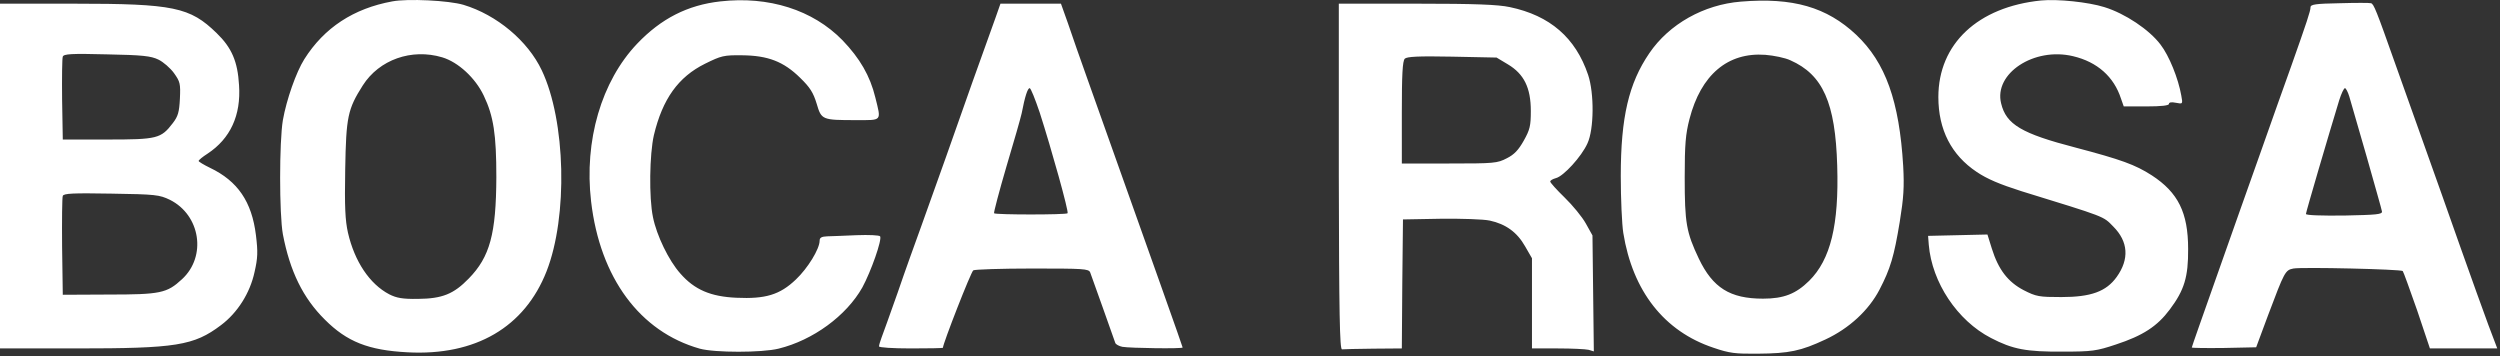 <svg xmlns="http://www.w3.org/2000/svg" width="730" height="104" fill="none"><rect width="100%" height="100%" fill="#333333" stroke="none"/><path fill="#fff" d="M114.533.408c-11.267 2.066-19.867 7.666-25.666 16.866-2.4 3.8-5.2 11.8-6.267 17.8-1.067 6.334-1.067 27.467 0 33.334 2.067 10.8 5.867 18.6 12.267 24.933 6.466 6.467 12.733 8.933 24.133 9.533 19.866 1.067 34.2-7.333 40.6-23.666 6.266-16 5.6-43.934-1.4-58.667-4.067-8.6-13.134-16.2-22.867-19.133-4.267-1.267-16.267-1.867-20.8-1Zm14.6 16.333c4.667 1.4 9.667 6 12.133 11.2 2.867 6 3.667 11.333 3.667 23.8-.067 16.533-1.867 23.267-8.067 29.6-4.4 4.533-7.733 5.867-14.8 5.933-4.6.067-6.266-.266-8.4-1.333-5.733-3-10.133-9.6-12.066-18-.8-3.6-1-7.467-.8-18.533.266-15.334.733-17.534 5.133-24.467 4.8-7.533 14.267-10.867 23.2-8.2Zm81.2-16.333c-9.533 1.066-17.266 5-24.266 12.333-10.467 11-15.534 28.333-13.467 46.066 2.6 22.334 14.267 38.067 31.733 43.001 4.334 1.2 18.134 1.2 23 0 10.067-2.467 19.8-9.6 24.467-17.867 2.533-4.667 5.8-13.934 5.2-14.934-.267-.333-3.267-.466-6.867-.333-3.533.133-7.466.333-8.6.333-1.666.067-2.2.4-2.2 1.267 0 2.4-3.466 8.067-6.933 11.334-4.667 4.466-8.867 5.733-17.4 5.333-7.467-.334-12.2-2.334-16.333-7.067-3.4-3.8-6.934-11.133-8-16.466-1.2-5.734-1-18.4.266-23.934 2.534-10.6 7.134-17 14.934-20.866 4.733-2.334 5.466-2.534 10.8-2.467 7.533.067 12.133 1.8 17 6.6 2.866 2.8 3.8 4.267 4.8 7.533 1.4 4.733 1.533 4.8 11.6 4.8 7.6 0 7.266.4 5.533-6.6-1.533-6.333-4.533-11.466-9.6-16.733-8.667-8.867-21.533-12.933-35.667-11.333Zm298 .066c-10.8.867-20.933 6.534-26.733 15.067-6 8.8-8.333 18.667-8.333 35.867 0 6.6.333 14.066.733 16.6 2.733 17 11.933 28.733 26.333 33.533 4.667 1.6 6.334 1.8 13 1.733 9.134-.066 12.534-.8 19.667-4.133 7-3.267 12.667-8.533 15.8-14.533 3.2-6.134 4.267-9.734 5.933-19.867 1.134-7 1.334-10.133 1-16.267C554.6 29.541 550.6 18.274 542 10.141 533.4 2.074 523.533-.792 508.333.474ZM522.8 17.608c9.467 4.2 13.133 12.333 13.667 30.8.533 17.266-1.934 27.4-8.2 33.6-3.867 3.8-7.4 5.2-13.467 5.2-9.667 0-14.667-3.2-18.733-11.667-3.667-7.733-4.134-10.4-4.134-23.733 0-9.734.267-12.667 1.4-17.067 3.334-12.867 11.134-19.533 22.134-18.733 2.466.2 5.8.866 7.333 1.6ZM596 .14c-18.467 1.868-30 12.667-30 28.2 0 9.534 3.8 16.934 11.2 21.868 3.067 2.066 6.733 3.6 13 5.6 24.867 7.666 23.867 7.266 26.867 10.333 4.4 4.4 4.733 9.533 1 14.733-3.067 4.267-7.534 5.867-16.134 5.867-6.533 0-7.333-.133-11-2-4.6-2.4-7.4-6-9.333-12.2l-1.267-4.067-8.666.2-8.667.2.2 2.6c.933 11 8.333 22.133 18.133 27.2 6.4 3.334 10.334 4.067 21 4 8.534 0 9.867-.2 15.467-2.066 7.933-2.6 12.133-5.334 15.8-10.267 4.2-5.6 5.4-9.467 5.333-17.667 0-10.6-2.933-16.467-10.6-21.467-4.866-3.133-8.933-4.6-22.333-8.133-15.667-4.066-20.2-6.733-21.667-12.866-2.2-8.734 9.6-16.534 21-13.8 7.067 1.666 11.934 6 14 12.4l.8 2.266h6.6c4.467 0 6.6-.267 6.6-.733 0-.467.734-.6 2-.334 2.067.4 2.067.4 1.6-2.133-.866-4.933-3.533-11.6-6.066-14.866-3.267-4.334-10.334-9.067-16.4-10.934C609.8.608 600.8-.326 596 .141Zm87.2.801c-7.067.133-8.533.333-8.533 1.2 0 1.067-1.067 4.267-5.667 17.267-1.733 4.733-5.733 16.133-9 25.333-3.267 9.133-9.067 25.6-12.933 36.533-3.867 10.934-7.067 20-7.067 20.2 0 .134 4.2.2 9.4.134l9.4-.2 3.467-9.334c4.8-12.733 5-13.2 7.4-13.666 2.533-.467 31.4.2 31.933.733.2.2 2.067 5.4 4.2 11.467l3.733 11.133H729.2l-2.6-6.867c-1.4-3.733-5.067-14-8.2-22.8-3.067-8.8-7.8-22-10.4-29.333-2.6-7.333-6.533-18.267-8.667-24.333-5.466-15.467-6.2-17.267-7-17.467-.333-.133-4.466-.133-9.133 0Zm2.8 27.267c.4 1.4 2.667 9.266 5.067 17.533 2.333 8.267 4.4 15.467 4.466 16 .134.867-1.533 1-11 1.2-6.733.067-11.2-.067-11.2-.467 0-.533 6.6-23 9.734-33.266.6-1.867 1.333-3.467 1.666-3.467.267 0 .867 1.133 1.267 2.467ZM0 51.408v50.333h22.267c29.133 0 34.333-.8 42.266-6.8 4.8-3.6 8.467-9.333 9.8-15.533.934-4.067 1-5.867.4-10.734-1.2-9.8-5.333-15.8-13.4-19.666-1.8-.867-3.333-1.8-3.333-2 0-.267 1.133-1.2 2.6-2.134 6.667-4.4 9.8-11.2 9.2-20-.4-6.933-2.133-10.933-6.533-15.2-7.8-7.6-12.534-8.6-41.667-8.6H0v50.334Zm46.267-34c1.4.666 3.466 2.466 4.533 3.933 1.8 2.533 1.933 3.067 1.733 7.467-.2 3.933-.533 5.133-2.066 7.133-3.467 4.533-4.534 4.8-19.134 4.8h-13l-.2-11.667c-.066-6.4 0-12.066.2-12.533.267-.8 2.534-.933 12.867-.667 10.4.2 12.867.467 15.067 1.534ZM49.6 58.34c8.933 4.467 10.8 16.533 3.533 23.2-4.4 4.067-6.266 4.467-21.466 4.467l-13.334.066-.2-14c-.066-7.666 0-14.4.2-14.866.267-.734 2.934-.867 14.2-.667 12.934.2 14 .333 17.067 1.8ZM290.8 4.874c-2.933 8.067-10.4 29-14.533 40.867-2.4 6.8-5.667 15.933-7.267 20.333-1.6 4.4-4.733 13.067-6.867 19.334-2.2 6.2-4.333 12.2-4.733 13.2-.4 1.066-.733 2.2-.733 2.533 0 .333 4 .6 9.333.6 5.133 0 9.333-.067 9.333-.2 0-1.2 8.2-22.2 8.867-22.6.4-.267 8.2-.533 17.2-.533 15.067 0 16.467.066 16.933 1.133.467 1.2 6.867 19.267 7.334 20.6.133.4 1.066.933 2.066 1.133 2.334.4 17.6.6 17.6.2 0-.266-8.133-23.133-27.8-78.4-2-5.666-4.6-12.933-5.666-16.2l-2.067-5.8h-17.667l-1.333 3.8Zm12.8 28c3.467 10.8 8.533 28.934 8.133 29.4-.466.467-21 .467-21.466 0-.134-.2 1.466-6.333 3.6-13.6 2.2-7.333 4.2-14.333 4.466-15.6.934-4.866 1.734-7.333 2.334-7.333.333 0 1.6 3.2 2.933 7.133Zm87.334 18.667c.066 40 .266 50.533.933 50.467.4-.067 4.533-.134 9.133-.2l8.334-.067.133-18.867.2-18.8 11-.2c6.067-.066 12.467.134 14.333.534 4.667 1 8 3.4 10.334 7.533l2 3.467v26.333h7.533c4.067 0 8.133.2 9 .4l1.533.467-.2-16.934-.2-16.933-1.933-3.467c-1.067-1.933-3.867-5.333-6.2-7.6-2.267-2.2-4.2-4.333-4.2-4.666 0-.334.733-.734 1.667-1 2.2-.534 7.466-6.267 9.2-10.134 1.933-4.133 2-14.6.2-20-3.667-10.866-11.134-17.333-22.867-19.8-3.467-.733-10-1-27.267-1h-22.666v50.467Zm49.4-32.733c4.666 2.8 6.666 6.8 6.666 13.6 0 4.333-.266 5.466-2.066 8.666-1.534 2.734-2.8 4.067-4.934 5.134-2.8 1.466-3.733 1.533-16.8 1.533h-13.866V32.874c0-11 .2-15.066.866-15.733.6-.6 3.867-.8 13.8-.6l13 .267 3.334 2Z"/></svg>